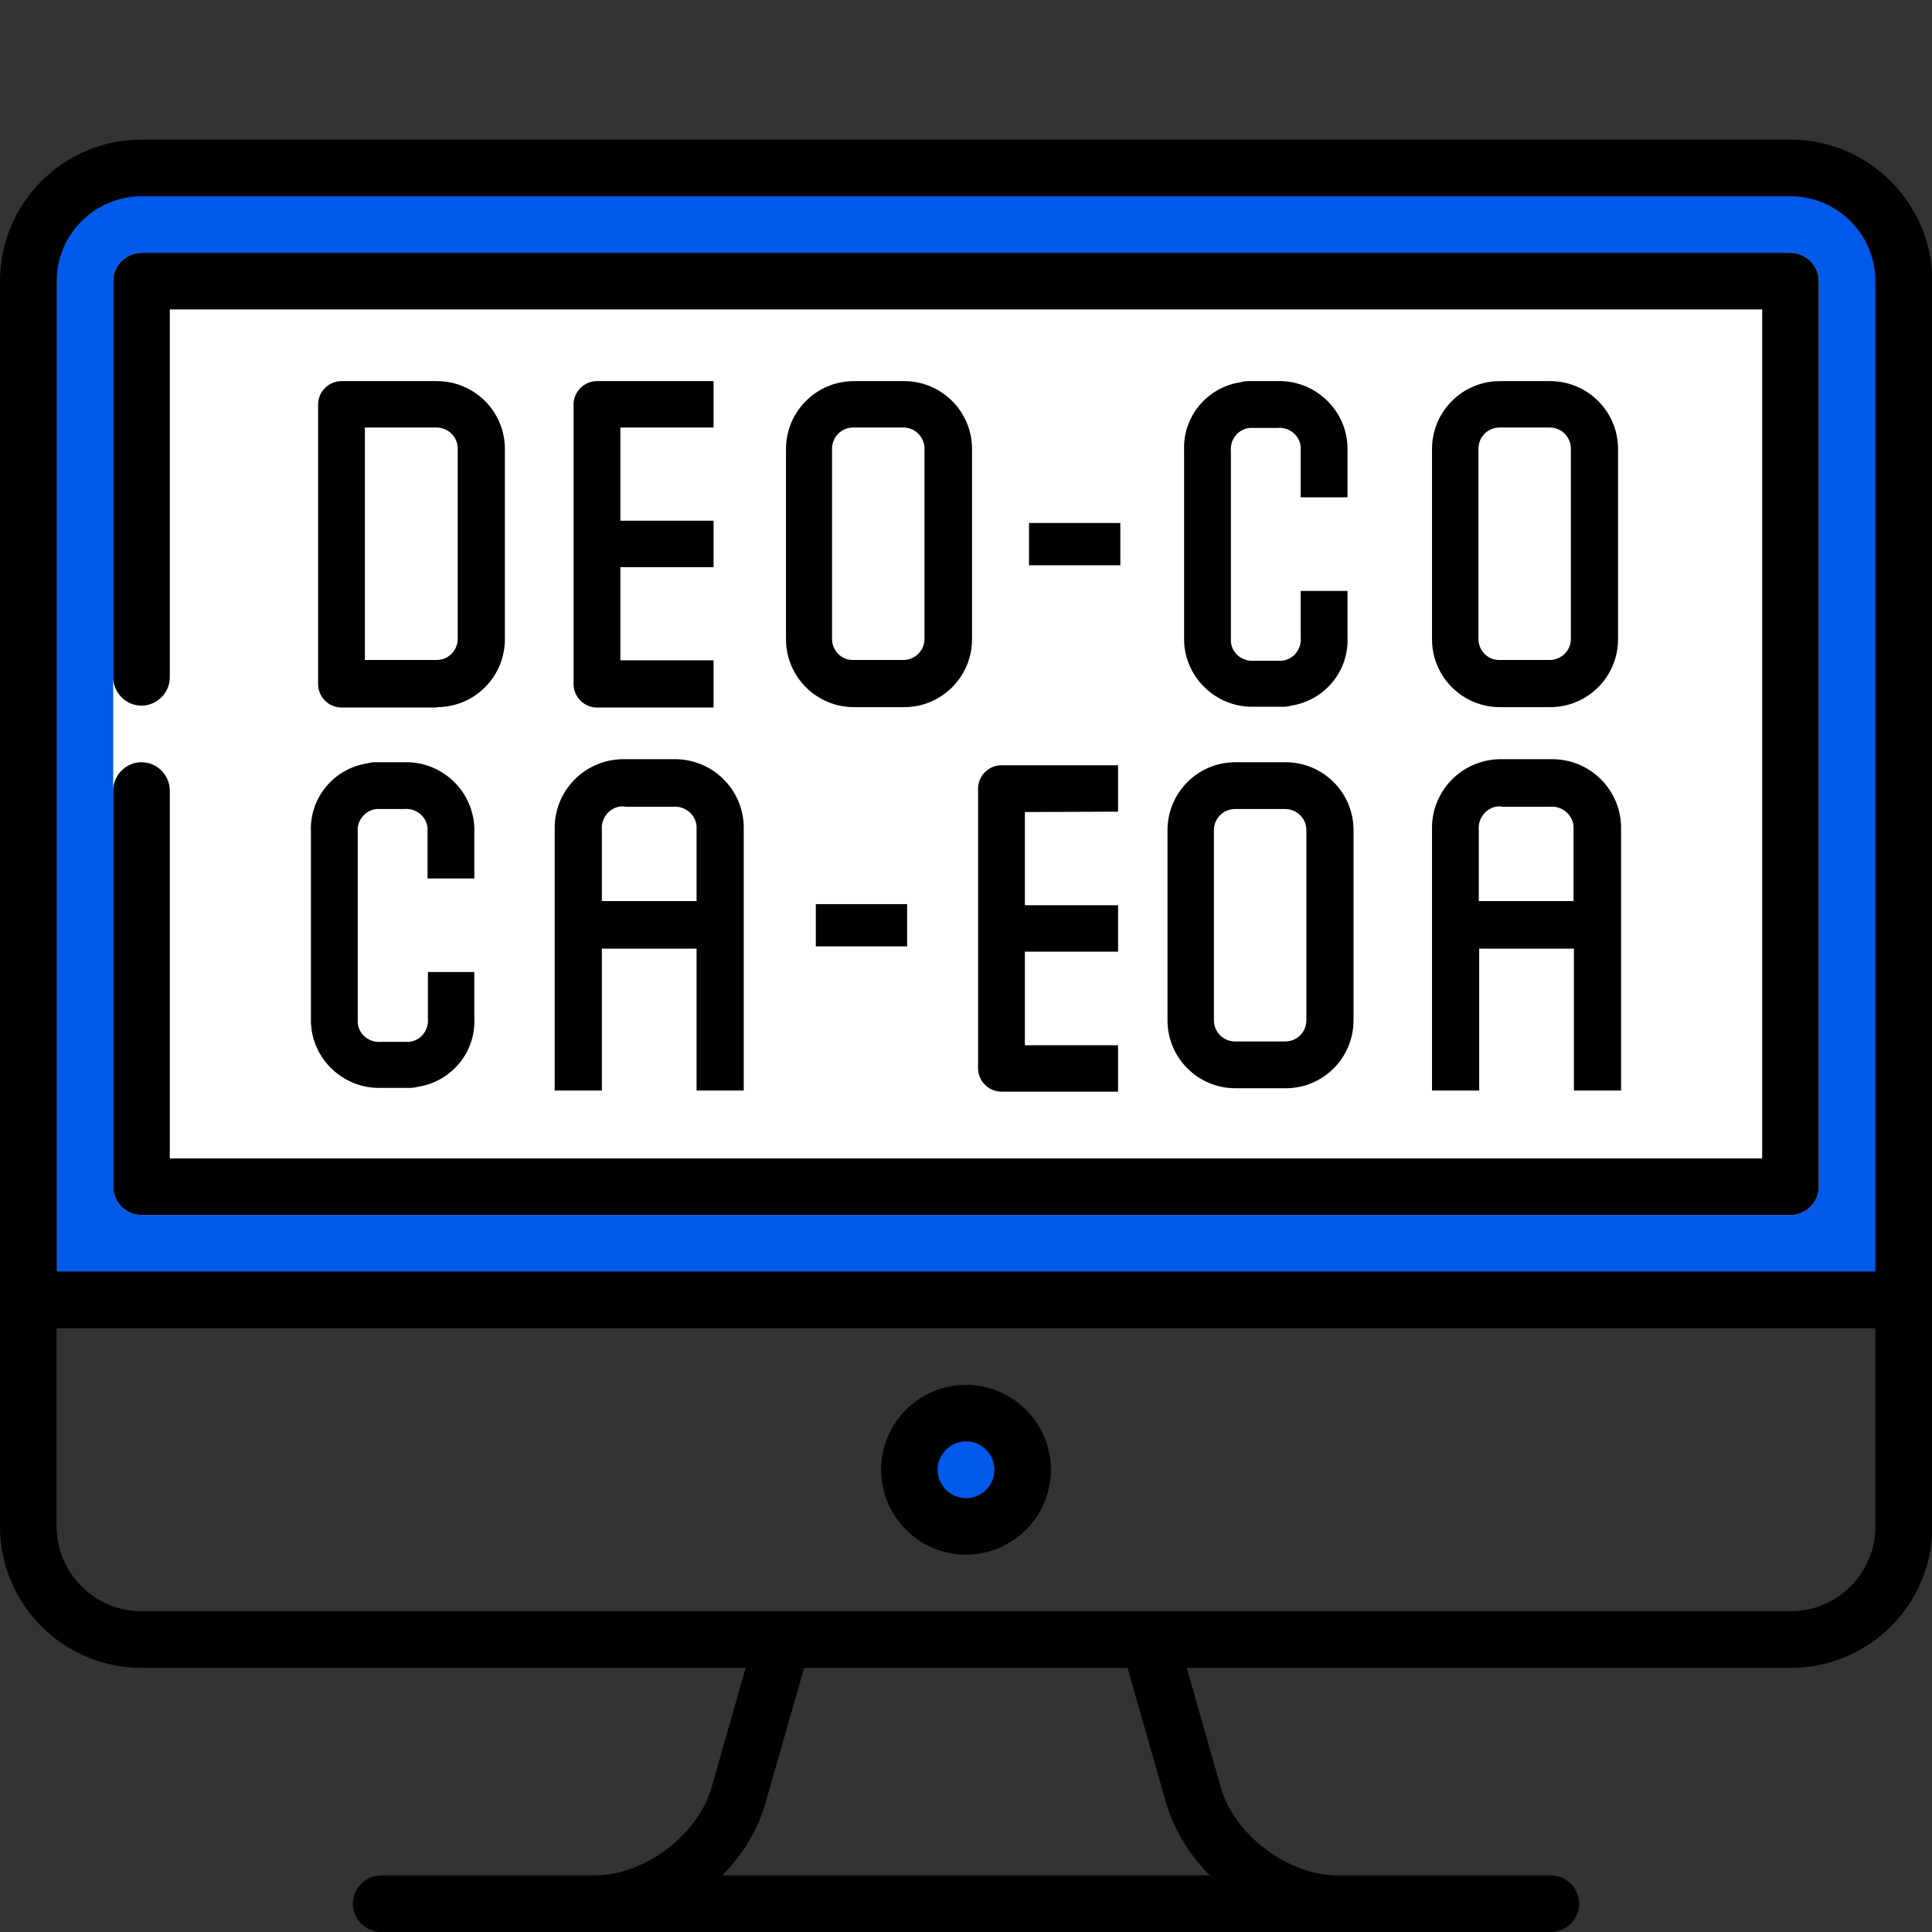 <?xml version="1.0" encoding="utf-8"?>
<!-- Generator: Adobe Illustrator 24.1.3, SVG Export Plug-In . SVG Version: 6.00 Build 0)  -->
<svg version="1.1" id="Capa_1" xmlns="http://www.w3.org/2000/svg" xmlns:xlink="http://www.w3.org/1999/xlink" x="0px" y="0px"
	 viewBox="0 0 512 512" style="enable-background:new 0 0 512 512;" xml:space="preserve">
<rect x="0" y="0" width="512" height="512" fill="#333333" stroke="none"/>
<style type="text/css">
	.st0{display:none;fill:#015AEB;}
	.st1{fill:#015AEB;}
	.st2{fill:#FFFFFF;}
</style>
<g>
	<g>
		<path class="st0" d="M497,404.5c0,12.4-10.1,22.5-22.5,22.5h-437C25.1,427,15,416.9,15,404.5V352h482V404.5z"/>
		<path class="st1" d="M497,337H15V74.5C15,62.1,25.1,52,37.5,52H422h52.5c12.4,0,22.5,10.1,22.5,22.5V337z"/>
		<path class="st2" d="M474.5,67H422H37.5c-4.1,0-7.5,3.4-7.5,7.5v105v30v105c0,4.1,3.4,7.5,7.5,7.5h437c4.1,0,7.5-3.4,7.5-7.5v-240
			C482,70.4,478.6,67,474.5,67z"/>
		<path d="M474.5,67H422H37.5c-4.1,0-7.5,3.4-7.5,7.5v105c0,4.1,3.4,7.5,7.5,7.5c4.1,0,7.5-3.4,7.5-7.5V82h45h332h45v225H45v-97.5
			c0-4.1-3.4-7.5-7.5-7.5c-4.1,0-7.5,3.4-7.5,7.5v105c0,4.1,3.4,7.5,7.5,7.5h437c4.1,0,7.5-3.4,7.5-7.5v-240
			C482,70.4,478.6,67,474.5,67z"/>
		<path class="st0" d="M320.6,497H191.4c5.4-5.5,9.5-12.1,11.5-19.3l10.2-35.7h85.7l10.2,35.7C311.1,484.9,315.2,491.5,320.6,497z"
			/>
		<path d="M474.5,37H422H90H37.5C16.8,37,0,53.8,0,74.5v330C0,425.2,16.8,442,37.5,442h160.1l-9,31.6c-3.6,12.7-17.8,23.4-31,23.4
			H101c-4.1,0-7.5,3.4-7.5,7.5s3.4,7.5,7.5,7.5h310c4.1,0,7.5-3.4,7.5-7.5s-3.4-7.5-7.5-7.5h-56.5c-13.2,0-27.4-10.7-31-23.4
			l-9-31.6h160.1c20.7,0,37.5-16.8,37.5-37.5v-330C512,53.8,495.2,37,474.5,37z M320.6,497H191.4c5.4-5.5,9.5-12.1,11.5-19.3
			l10.2-35.7h85.7l10.2,35.7C311.1,484.9,315.2,491.5,320.6,497z M497,404.5c0,12.4-10.1,22.5-22.5,22.5h-437
			C25.1,427,15,416.9,15,404.5V352h482V404.5z M497,337H15V74.5C15,62.1,25.1,52,37.5,52H422h52.5c12.4,0,22.5,10.1,22.5,22.5V337z"
			/>
	</g>
	<path d="M256,367c-12.4,0-22.5,10.1-22.5,22.5S243.6,412,256,412c12.4,0,22.5-10.1,22.5-22.5S268.4,367,256,367z M256,397
		c-4.1,0-7.5-3.4-7.5-7.5s3.4-7.5,7.5-7.5c4.1,0,7.5,3.4,7.5,7.5S260.1,397,256,397z"/>
</g>
<g id="レイヤー_2_1_">
	<path d="M125.7,232.8v-12.3c0.3-9.9-7.6-18.2-17.5-18.5c-0.3,0-0.7,0-1.1,0h-7.7c-0.7,0-1.4,0.1-2.1,0.3
		c-8.9,1.4-15.3,9.2-14.9,18.1v49.4c-0.3,9.9,7.6,18.2,17.5,18.5c0.3,0,0.7,0,1.1,0h7.7c0.7,0,1.4-0.1,2.1-0.3
		c8.9-1.4,15.3-9.2,14.9-18.1v-12.3h-12.3v12.3c0.3,3.1-1.9,5.9-5,6.2c-0.3,0-0.8,0-1.1,0H101c-3.1,0.3-5.9-1.9-6.2-5
		c0-0.3,0-0.8,0-1.1v-49.4c-0.3-3.1,1.9-5.9,5-6.2c0.3,0,0.8,0,1.1,0h6.2c3.1-0.3,5.9,1.9,6.2,5c0,0.3,0,0.8,0,1.1v12.3L125.7,232.8
		L125.7,232.8z"/>
	<path d="M357.1,131.8v-12.3c0.3-9.9-7.6-18.2-17.5-18.5c-0.3,0-0.7,0-1.1,0h-7.7c-0.7,0-1.4,0.1-2.1,0.3
		c-8.9,1.4-15.3,9.2-14.9,18.1v49.4c-0.3,9.9,7.6,18.2,17.5,18.5c0.3,0,0.7,0,1.1,0h7.7c0.7,0,1.4-0.1,2.1-0.3
		c8.9-1.4,15.3-9.2,14.9-18.1v-12.3h-12.4v12.3c0.3,3.1-1.9,5.9-5,6.2c-0.3,0-0.8,0-1.1,0h-6.2c-3.1,0.3-5.9-1.9-6.2-5
		c0-0.3,0-0.8,0-1.1v-49.4c-0.3-3.1,1.9-5.9,5-6.2c0.3,0,0.8,0,1.1,0h6.2c3.1-0.3,5.9,1.9,6.2,5c0,0.3,0,0.8,0,1.1v12.3H357.1
		L357.1,131.8z"/>
	<path d="M340.7,288.4c10,0,18-8.1,18-18v-50.4c0-10-8.1-18-18-18h-13.3c-10,0-18,8.1-18,18v50.4c0,10,8.1,18,18,18H340.7z
		 M321.7,270.4v-50.4c0-3.1,2.5-5.6,5.6-5.6h13.3c3.1,0,5.6,2.5,5.6,5.6v50.4c0,3.1-2.5,5.6-5.6,5.6h-13.3
		C324.2,276,321.7,273.5,321.7,270.4z"/>
	<path d="M239.6,187.4c10,0,18-8.1,18-18v-50.4c0-10-8.1-18-18-18h-13.3c-10,0-18,8.1-18,18v50.4c0,10,8.1,18,18,18H239.6z
		 M220.5,169.3v-50.4c0-3.1,2.5-5.6,5.6-5.6h13.3c3.1,0,5.6,2.5,5.6,5.6v50.4c0,3.1-2.5,5.6-5.6,5.6h-13.3
		C223.1,175,220.5,172.5,220.5,169.3z"/>
	<path d="M410.8,187.4c10,0,18-8.1,18-18v-50.4c0-10-8.1-18-18-18h-13.3c-10,0-18,8.1-18,18v50.4c0,10,8.1,18,18,18H410.8z
		 M391.8,169.3v-50.4c0-3.1,2.5-5.6,5.6-5.6h13.3c3.1,0,5.6,2.5,5.6,5.6v50.4c0,3.1-2.5,5.6-5.6,5.6h-13.3
		C394.4,175,391.8,172.5,391.8,169.3z"/>
	<path d="M115.8,187.4c10,0,18-8.1,18-18v-50.4c0-10-8.1-18-18-18H90.5c-3.4,0-6.2,2.8-6.2,6.2v74.1c0,3.4,2.8,6.2,6.2,6.2H115.8z
		 M96.7,113.3h19c3.1,0,5.6,2.5,5.6,5.6v50.4c0,3.1-2.5,5.6-5.6,5.6h-19V113.3z"/>
	<path d="M296.3,215.1v-12.3h-30.9c-3.4,0-6.2,2.8-6.2,6.2v74.1c0,3.4,2.8,6.2,6.2,6.2h30.9v-12.3h-24.7v-24.8h24.7v-12.3h-24.7
		v-24.7L296.3,215.1L296.3,215.1z"/>
	<path d="M189.1,113.3v-12.3h-30.9c-3.4,0-6.2,2.8-6.2,6.2v74.1c0,3.4,2.8,6.2,6.2,6.2h30.9V175h-24.7v-24.7h24.7V138h-24.7v-24.7
		L189.1,113.3L189.1,113.3z"/>
	<path d="M272.7,149.8v-11.2h24.2v11.2H272.7z"/>
	<path d="M216.2,250.8v-11.2h24.2v11.2H216.2z"/>
	<path d="M159.5,251.4h25.1V289h12.5v-69c0.3-10.1-7.6-18.5-17.7-18.8c-0.3,0-0.7,0-1.1,0h-12.5c-10.1-0.3-18.5,7.6-18.8,17.7
		c0,0.3,0,0.7,0,1.1v69h12.5V251.4z M165.8,213.8h12.5c3.2-0.3,6,2,6.3,5.1c0,0.3,0,0.8,0,1.1v18.8h-25.1V220c-0.3-3.2,2-6,5.1-6.3
		C165.1,213.7,165.4,213.7,165.8,213.8z"/>
	<path d="M392,251.4h25.1V289h12.5v-69c0.3-10.1-7.6-18.5-17.7-18.8c-0.3,0-0.7,0-1.1,0h-12.5c-10.1-0.3-18.5,7.6-18.8,17.7
		c0,0.3,0,0.7,0,1.1v69H392V251.4z M398.2,213.8h12.5c3.2-0.3,6,2,6.3,5.1c0,0.3,0,0.8,0,1.1v18.8h-25.1V220c-0.3-3.2,2-6,5.1-6.3
		C397.6,213.7,397.9,213.7,398.2,213.8z"/>
</g>
<circle class="st1" cx="256" cy="389.5" r="7.5"/>
</svg>
